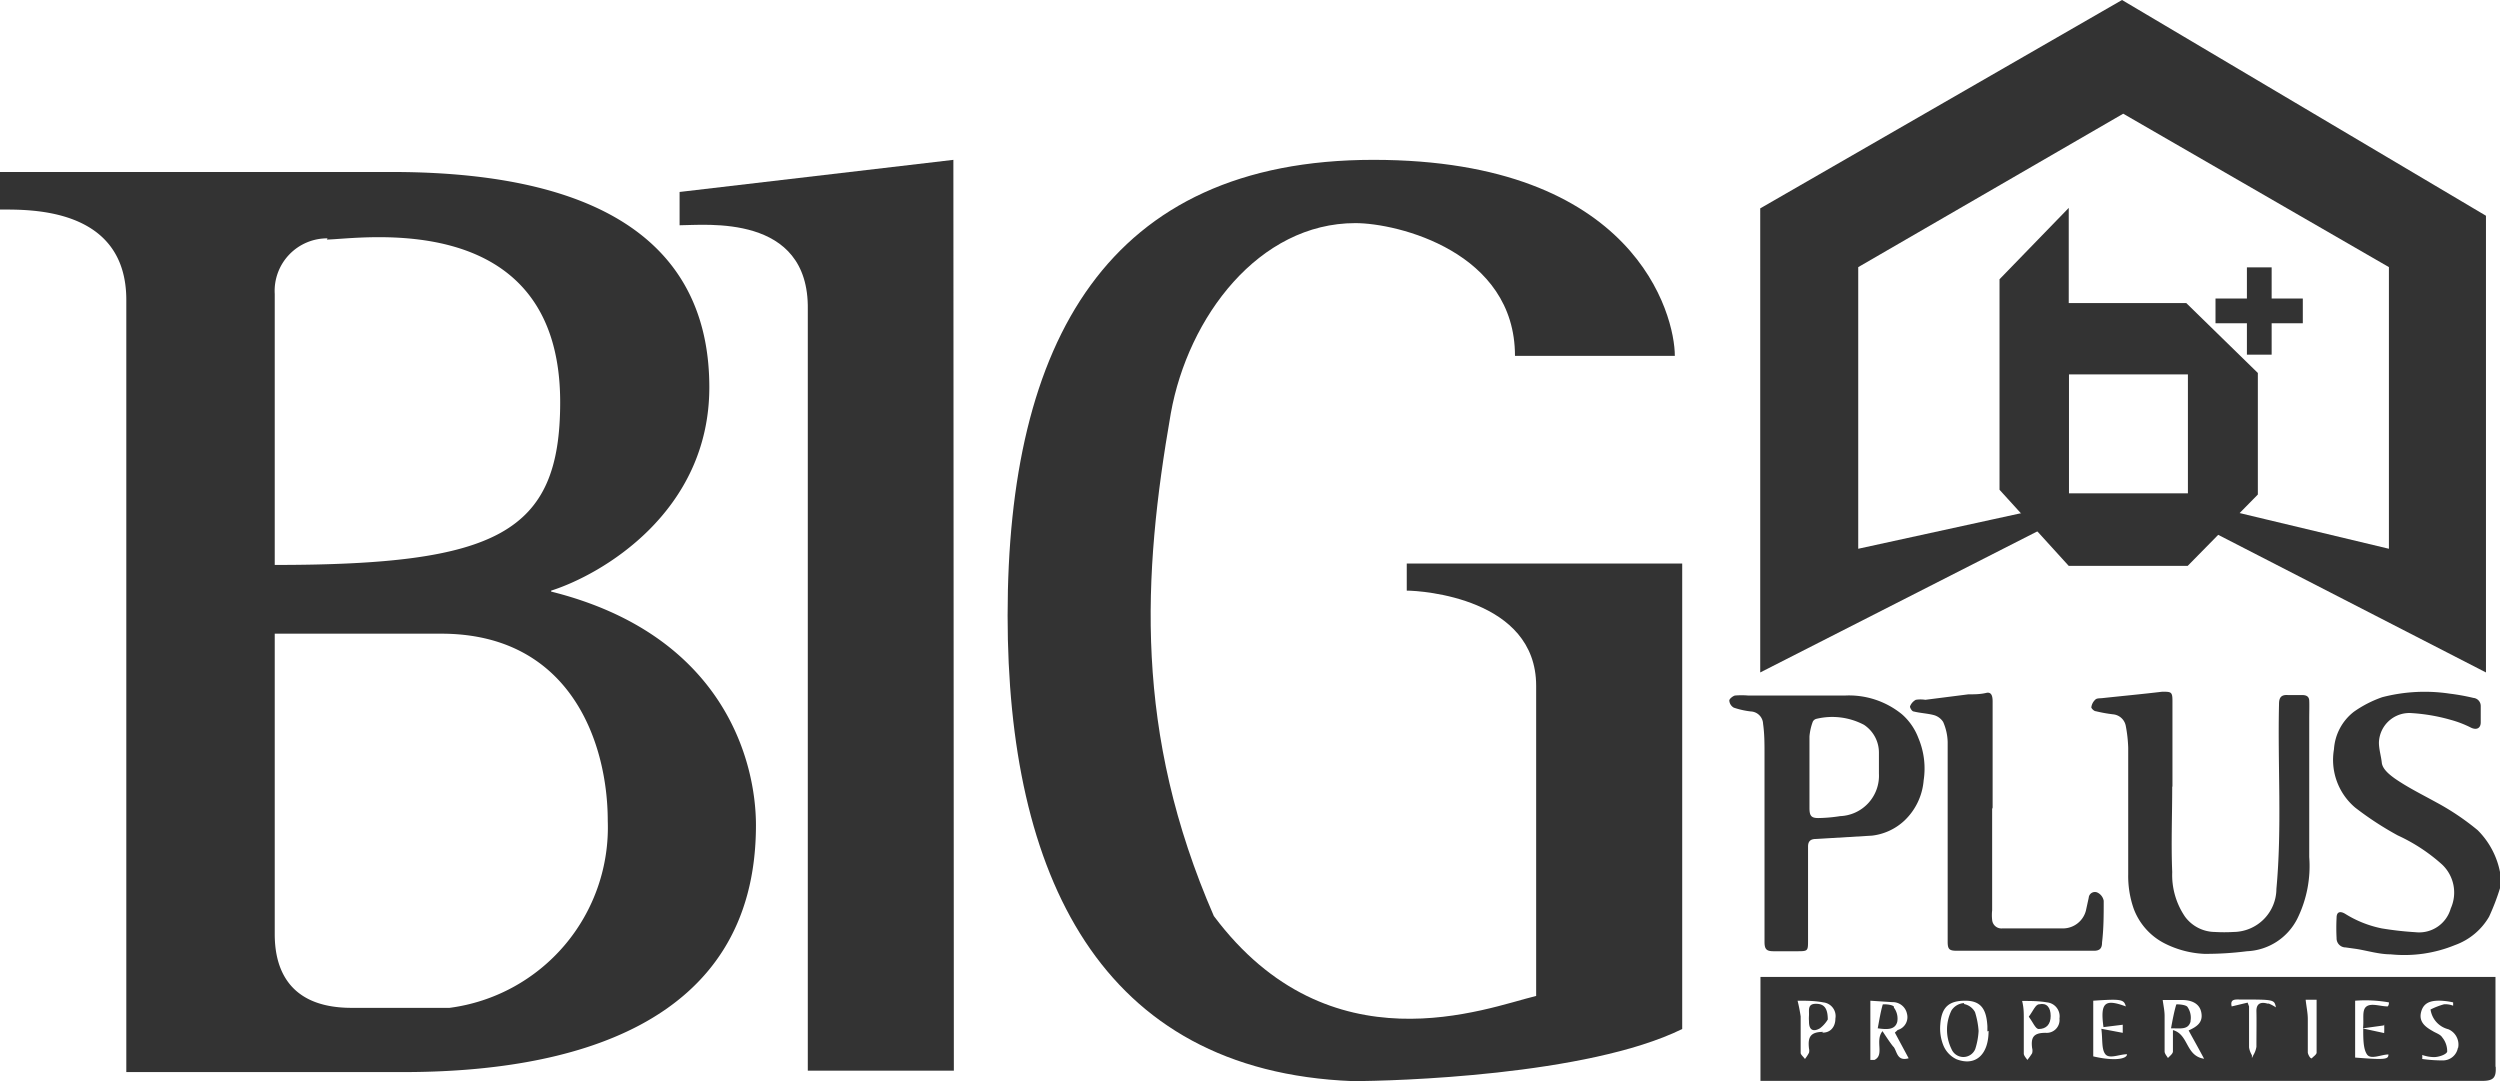 <svg id="Layer_1" data-name="Layer 1" xmlns="http://www.w3.org/2000/svg" viewBox="0 0 105.1 45.46"><defs><style>.cls-1{fill:#333;}</style></defs><path class="cls-1" d="M302.53,264.27a9.6,9.6,0,0,1-.46,1.2,2.72,2.72,0,0,1-1.43,1.19,5.62,5.62,0,0,1-2.71.39c-.49,0-1-.16-1.46-.23l-.43-.06a.38.38,0,0,1-.38-.39,8.19,8.19,0,0,1,0-.86c0-.24.14-.29.35-.17a4.63,4.63,0,0,0,1.55.62,13.71,13.71,0,0,0,1.42.16,1.38,1.38,0,0,0,1.48-1,1.62,1.62,0,0,0-.37-1.85,7.38,7.38,0,0,0-1.86-1.22,13.44,13.44,0,0,1-1.79-1.17,2.63,2.63,0,0,1-.89-2.45,2.17,2.17,0,0,1,.84-1.58,4.78,4.78,0,0,1,1.19-.61,7.1,7.1,0,0,1,2.83-.15,8.92,8.92,0,0,1,1,.18.34.34,0,0,1,.31.34c0,.23,0,.46,0,.69s-.16.34-.41.22a4.49,4.49,0,0,0-.86-.33,7.64,7.64,0,0,0-1.62-.28,1.28,1.28,0,0,0-1.39,1.24c0,.28.09.56.12.84s.33.51.55.67c.55.38,1.16.68,1.74,1a10.6,10.6,0,0,1,1.74,1.17,3.41,3.41,0,0,1,.94,1.76Z" transform="translate(-197.43 -226.93)"/><path class="cls-1" d="M288.75,260c0,1.2-.05,2.4,0,3.59a3.12,3.12,0,0,0,.54,1.88,1.58,1.58,0,0,0,1.25.64,6.94,6.94,0,0,0,.79,0,1.82,1.82,0,0,0,1.8-1.81c.24-2.59.05-5.18.11-7.77,0-.26.08-.4.37-.38h.6c.18,0,.29.06.3.23s0,.51,0,.76v.26c0,1.85,0,3.7,0,5.56a5,5,0,0,1-.5,2.59,2.49,2.49,0,0,1-2.12,1.37,13.59,13.59,0,0,1-1.8.11,4.1,4.1,0,0,1-1.66-.44,2.69,2.69,0,0,1-1.3-1.46,4.16,4.16,0,0,1-.23-1.45c0-1.77,0-3.54,0-5.31a5.76,5.76,0,0,0-.1-.91.6.6,0,0,0-.54-.5,6,6,0,0,1-.72-.13c-.08,0-.2-.13-.19-.17a.53.53,0,0,1,.17-.32c.06-.06.18-.05.28-.06.84-.09,1.69-.17,2.53-.27.37,0,.43,0,.43.38V260Z" transform="translate(-197.43 -226.93)"/><path class="cls-1" d="M271.61,262.5v-3.87c0-.43,0-.85-.06-1.27a.54.54,0,0,0-.51-.52,3.42,3.42,0,0,1-.72-.16.37.37,0,0,1-.19-.3c0-.07.15-.19.24-.21a3.37,3.37,0,0,1,.55,0H275a3.52,3.52,0,0,1,2.39.79,2.5,2.5,0,0,1,.69,1,3.29,3.29,0,0,1,.22,1.78,2.62,2.62,0,0,1-.8,1.68,2.4,2.4,0,0,1-1.37.64l-2.35.14c-.23,0-.34.09-.34.32,0,1.31,0,2.62,0,3.93,0,.46,0,.47-.45.47h-1c-.29,0-.38-.08-.38-.39v-4Zm1.89-2.85v1.24c0,.34.07.44.41.43a6.4,6.4,0,0,0,.88-.08,1.7,1.7,0,0,0,1.63-1.79c0-.29,0-.58,0-.87a1.4,1.4,0,0,0-.63-1.18,2.86,2.86,0,0,0-2-.25.23.23,0,0,0-.15.12,2.31,2.31,0,0,0-.14.62c0,.58,0,1.17,0,1.76" transform="translate(-197.43 -226.93)"/><path class="cls-1" d="M281.18,260.88v4.32a1.8,1.8,0,0,0,0,.4.39.39,0,0,0,.43.36h2.58a1,1,0,0,0,.93-.74l.12-.55a.26.26,0,0,1,.38-.21.48.48,0,0,1,.25.34c0,.59,0,1.17-.07,1.75,0,.23-.08.35-.34.35H279.7c-.32,0-.39-.06-.39-.38q0-4.2,0-8.4a2.23,2.23,0,0,0-.19-.84.68.68,0,0,0-.4-.29c-.27-.07-.56-.08-.84-.15-.07,0-.17-.17-.15-.22a.53.53,0,0,1,.24-.27,1.25,1.25,0,0,1,.4,0l1.81-.23c.25,0,.5,0,.75-.06s.27.19.27.37c0,.52,0,1,0,1.56v2.95" transform="translate(-197.43 -226.93)"/><path class="cls-1" d="M302.34,271.77c0-1,0-2.08,0-3.12V268h-30.9v4.37h12.76c5.86,0,11.72,0,17.59,0,.48,0,.58-.15.56-.59m-28.27-1.47c-.57,0-.65.25-.6.7a.37.37,0,0,1,0,.18,1.92,1.92,0,0,1-.17.26c-.06-.09-.17-.17-.18-.25,0-.51,0-1,0-1.54A6.71,6.71,0,0,0,273,269c.36,0,.72,0,1.08.07a.58.58,0,0,1,.51.68c0,.37-.23.61-.56.59m3,.6c-.16-.2-.3-.42-.46-.66-.33.41.1,1-.34,1.21l-.17,0V269l.92.06a.61.61,0,0,1,.62.49.56.56,0,0,1-.39.68s-.06.06-.12.11l.58,1.08c-.5.14-.48-.29-.64-.49m4-.66c0,1-.55,1.5-1.35,1.19a1.11,1.11,0,0,1-.55-.58A1.91,1.91,0,0,1,279,270c.05-.74.37-1,1.05-1s.89.38.93,1.07v.22m2.44.06c-.53,0-.61.22-.56.64a.41.41,0,0,1,0,.22,2.83,2.83,0,0,1-.2.28c-.06-.09-.15-.18-.15-.27,0-.49,0-1,0-1.49,0-.22,0-.44-.07-.72.36,0,.7,0,1.05.06a.59.59,0,0,1,.52.68.54.54,0,0,1-.58.6m2,1.07V269c1.18-.08,1.29-.06,1.37.24-.89-.33-1.08-.16-.94.87l.81-.1v.34l-.9-.17c.06.44,0,.86.17,1.07s.59,0,.91,0c0,.2-.53.3-1.42.09m3.35-1.1c0,.34,0,.62,0,.89,0,.1-.13.19-.21.28-.05-.09-.14-.18-.14-.28,0-.49,0-1,0-1.49,0-.22-.05-.44-.08-.67.25,0,.54,0,.82,0s.71.08.8.51-.18.61-.53.77c.2.37.4.72.65,1.19-.78-.12-.64-1-1.29-1.2m3.95-1.12c-.28-.08-.47,0-.46.33s0,1,0,1.49a1,1,0,0,1-.13.35l-.06.12s0-.08,0-.12a.88.88,0,0,1-.12-.33c0-.57,0-1.14,0-1.72,0,0,0,0-.06-.16l-.67.16c-.08-.33.17-.29.38-.29,1.41,0,1.41,0,1.48.33a1.77,1.77,0,0,0-.3-.16m2,2.08c0,.07-.12.14-.18.21s-.18-.16-.18-.24c0-.47,0-.93,0-1.4,0-.26-.06-.52-.09-.81l.46,0c0,.78,0,1.53,0,2.27m2.84-1.23a3.21,3.21,0,0,1,0,.36l-.88-.19c0,.43,0,.86.16,1.09s.6,0,.9,0c0,.21-.14.23-1.4.13V269a5.71,5.71,0,0,1,1.42.07c0,.05,0,.11-.05.17-.31,0-.68-.15-.89,0s-.1.54-.15.92l.87-.12m3.12.94a.64.64,0,0,1-.64.53,6.22,6.22,0,0,1-.86-.06.88.88,0,0,0,0-.17,1.51,1.51,0,0,0,.5.09c.2,0,.52-.11.55-.23a.92.92,0,0,0-.21-.6c-.08-.13-.27-.18-.41-.27-.32-.18-.59-.4-.47-.82s.48-.46.84-.45a3,3,0,0,1,.5.07l0,.14a.89.89,0,0,0-.38-.06,3,3,0,0,0-.57.22,1,1,0,0,0,.75.83.7.7,0,0,1,.41.78" transform="translate(-197.43 -226.93)"/><path class="cls-1" d="M289.52,269.85a.79.79,0,0,0-.13-.59c-.07-.1-.46-.12-.47-.1-.09.3-.15.62-.22,1,.4,0,.72.07.82-.28" transform="translate(-197.43 -226.93)"/><path class="cls-1" d="M277.05,269.25c-.07-.1-.46-.11-.47-.09-.09.31-.14.63-.21,1,.41.06.73.06.82-.27a.77.77,0,0,0-.14-.6" transform="translate(-197.43 -226.93)"/><path class="cls-1" d="M280,269.1a.67.67,0,0,0-.53.31,1.84,1.84,0,0,0,0,1.62.54.54,0,0,0,1,0,3,3,0,0,0,.14-.76,3.45,3.45,0,0,0-.15-.79.67.67,0,0,0-.46-.34" transform="translate(-197.43 -226.93)"/><path class="cls-1" d="M273.77,269.13c-.36,0-.28.27-.29.48s0,.18,0,.27c0,.38.2.43.46.28a1.3,1.3,0,0,0,.33-.37c0-.48-.16-.66-.49-.66" transform="translate(-197.43 -226.93)"/><path class="cls-1" d="M283.16,269.15c-.16,0-.26.29-.44.52.17.23.28.51.41.52.33,0,.51-.2.51-.55s-.16-.56-.48-.49" transform="translate(-197.43 -226.93)"/><path class="cls-1" d="M237.51,233.65,226,235v1.4c1.08,0,5.45-.51,5.39,3.54v32h6.14Z" transform="translate(-197.43 -226.93)"/><path class="cls-1" d="M261.12,241.89h6.72c0-1.71-1.65-8.24-12.67-8.24-11.2,0-15.38,7.67-15.38,19.16,0,10.86,3.86,19.15,14.5,19.57,1.71,0,9.87-.23,13.86-2.19V250.62H256.57v1.14c.63,0,5.44.32,5.44,4V268.8c-2.09.5-8.67,3.16-13.55-3.36-3.36-7.72-3-14.29-1.81-21.13.73-4.07,3.71-8,7.76-8,1.78,0,6.71,1.21,6.71,5.58" transform="translate(-197.43 -226.93)"/><path class="cls-1" d="M220.6,251.76c2.11-.67,6.65-3.29,6.65-8.55,0-5.44-3.74-9.05-13.36-9.05H197.43v1.58c1.2,0,5.31-.12,5.31,3.8V272H214.4c6.77,0,14.81-1.83,14.81-10.38,0-2.66-1.33-8-8.61-9.82M211.17,237c1.26,0,9.81-1.46,9.81,6.84,0,5.51-2.66,6.84-12,6.84V239.29a2.21,2.21,0,0,1,2.22-2.34m5.19,32.35h-4.18c-2.91,0-3.23-2-3.23-3.1V253.57h7c5.44,0,7,4.59,7,7.87a7.65,7.65,0,0,1-6.65,7.86" transform="translate(-197.43 -226.93)"/><polygon class="cls-1" points="96.81 12.55 95.5 12.55 95.5 11.24 94.46 11.24 94.46 12.55 93.14 12.55 93.14 13.59 94.46 13.59 94.46 14.91 95.5 14.91 95.5 13.59 96.81 13.59 96.81 12.55"/><path class="cls-1" d="M286.64,226.93l-15.21,8.76V255.2l12.65-6.44h5.33l12.53,6.44V236ZM297.86,250l-7.53-1.8h-6.54l-8.24,1.8V238.16l11.14-6.45,11.17,6.45Z" transform="translate(-197.43 -226.93)"/><path class="cls-1" d="M289.34,239.67H284.4v-4l-2.91,3v8.85l2.91,3.2h5l2.95-3v-5.11Zm.07,8h-5v-5h5Z" transform="translate(-197.43 -226.93)"/></svg>